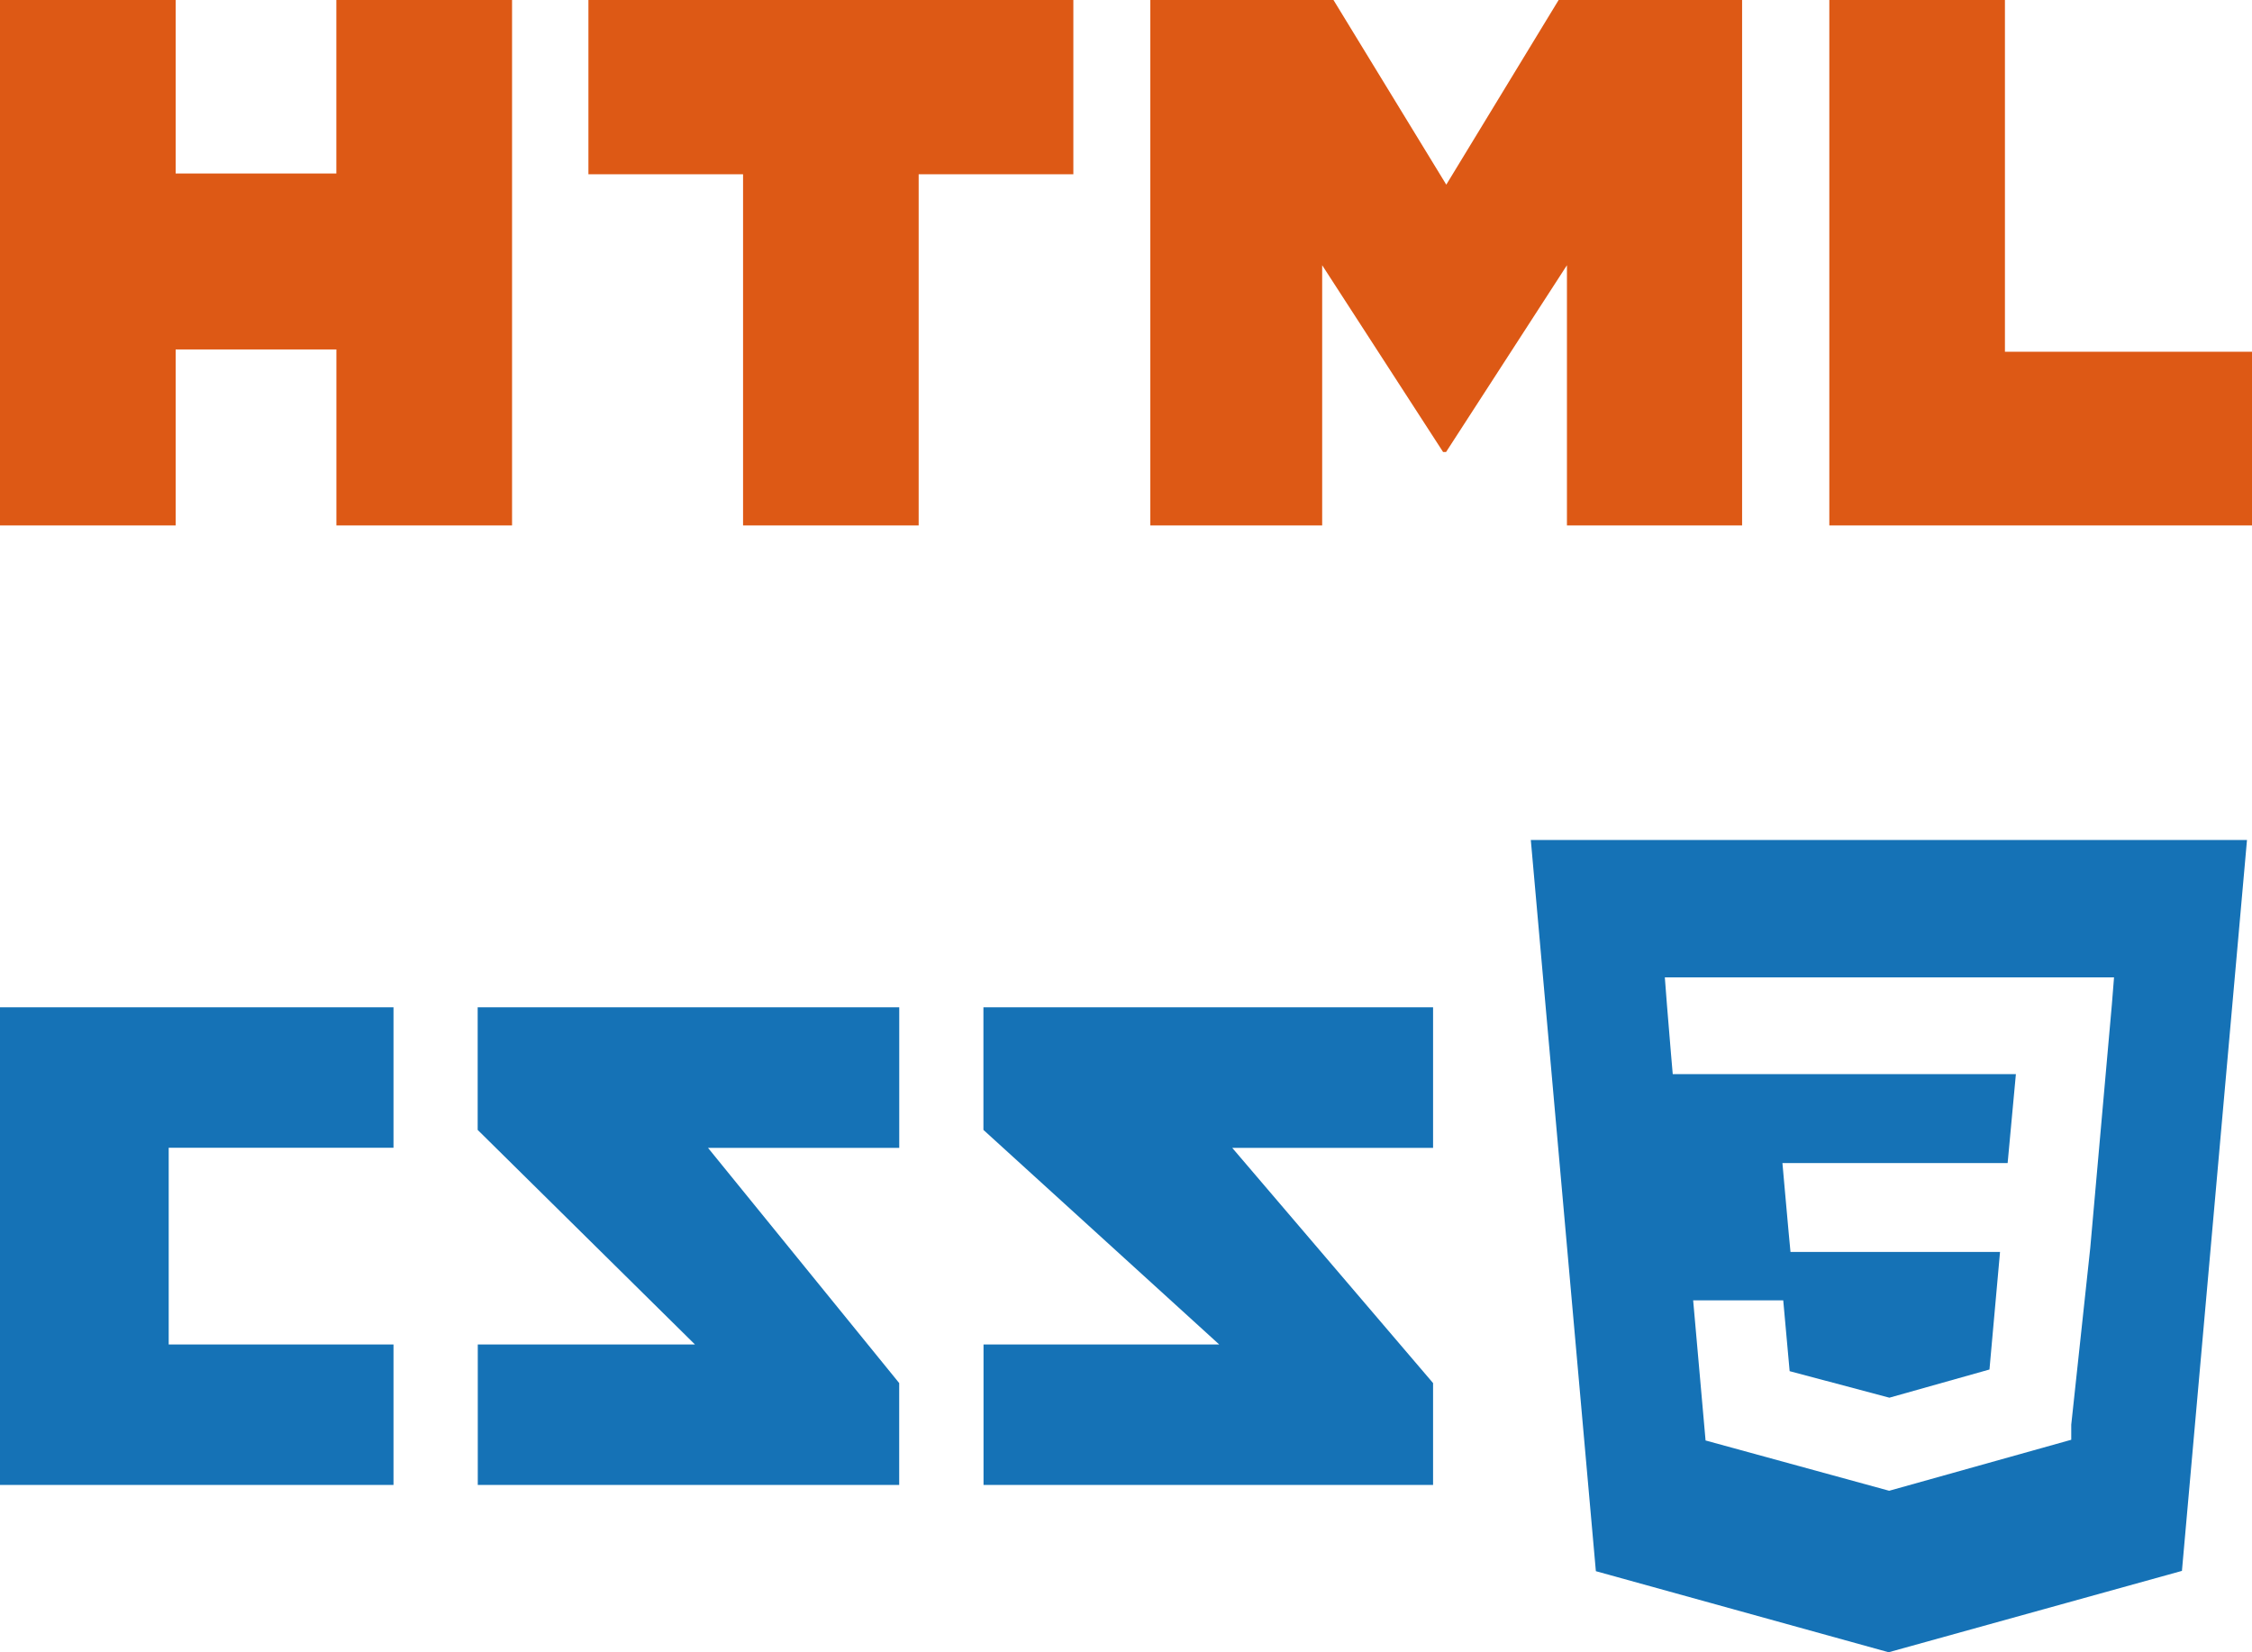 <svg xmlns="http://www.w3.org/2000/svg" width="45" height="33.017" viewBox="0 0 45 33.017">
  <g id="グループ_2249" data-name="グループ 2249" transform="translate(0)">
    <path id="パス_2313" data-name="パス 2313" d="M6.721,0V3.467H3.51V0H0V10.5H3.51V6.983H6.722V10.5h3.51V0Z" fill="#dd5915"/>
    <path id="パス_2314" data-name="パス 2314" d="M11.758,0V3.482h3.09V10.5h3.509V3.482h3.091V0Z" fill="#dd5915"/>
    <path id="パス_2315" data-name="パス 2315" d="M31.145,0,28.9,3.69,26.646,0h-3.66V10.5H26.42V5.3l2.416,3.732h.06L31.311,5.3v5.2h3.5V0Z" fill="#dd5915"/>
    <path id="パス_2316" data-name="パス 2316" d="M36.554,0V10.5H45V7.029H40.063V0Z" fill="#dd5915"/>
    <path id="パス_2317" data-name="パス 2317" d="M0,20.129v9.544H7.863V26.867H3.371V22.936H7.863V20.129Zm9.545,0v2.45l4.342,4.288H9.547v2.806h8.421V27.638l-3.82-4.7h3.821V20.129Zm10.106,0v2.45l4.712,4.288H19.653v2.806h8.983V27.638l-4.013-4.7h4.013V20.129Z" fill="#1572b6"/>
    <path id="パス_2318" data-name="パス 2318" d="M33.389,21.047l-.08-.971-.042-.545h8.976l-.043.54-.432,4.866-.38,3.534v.3L37.75,29.79l-3.669-1.005-.248-2.8h1.8l.128,1.415,1.993.53,2-.563.211-2.349H35.778l-.036-.38-.082-.911-.043-.485h4.5l.165-1.778H33.425Zm-2.8-4.262,1.3,14.612,5.85,1.62L43.6,31.391l1.3-14.606Z" fill="#1572b6"/>
  </g>
</svg>
